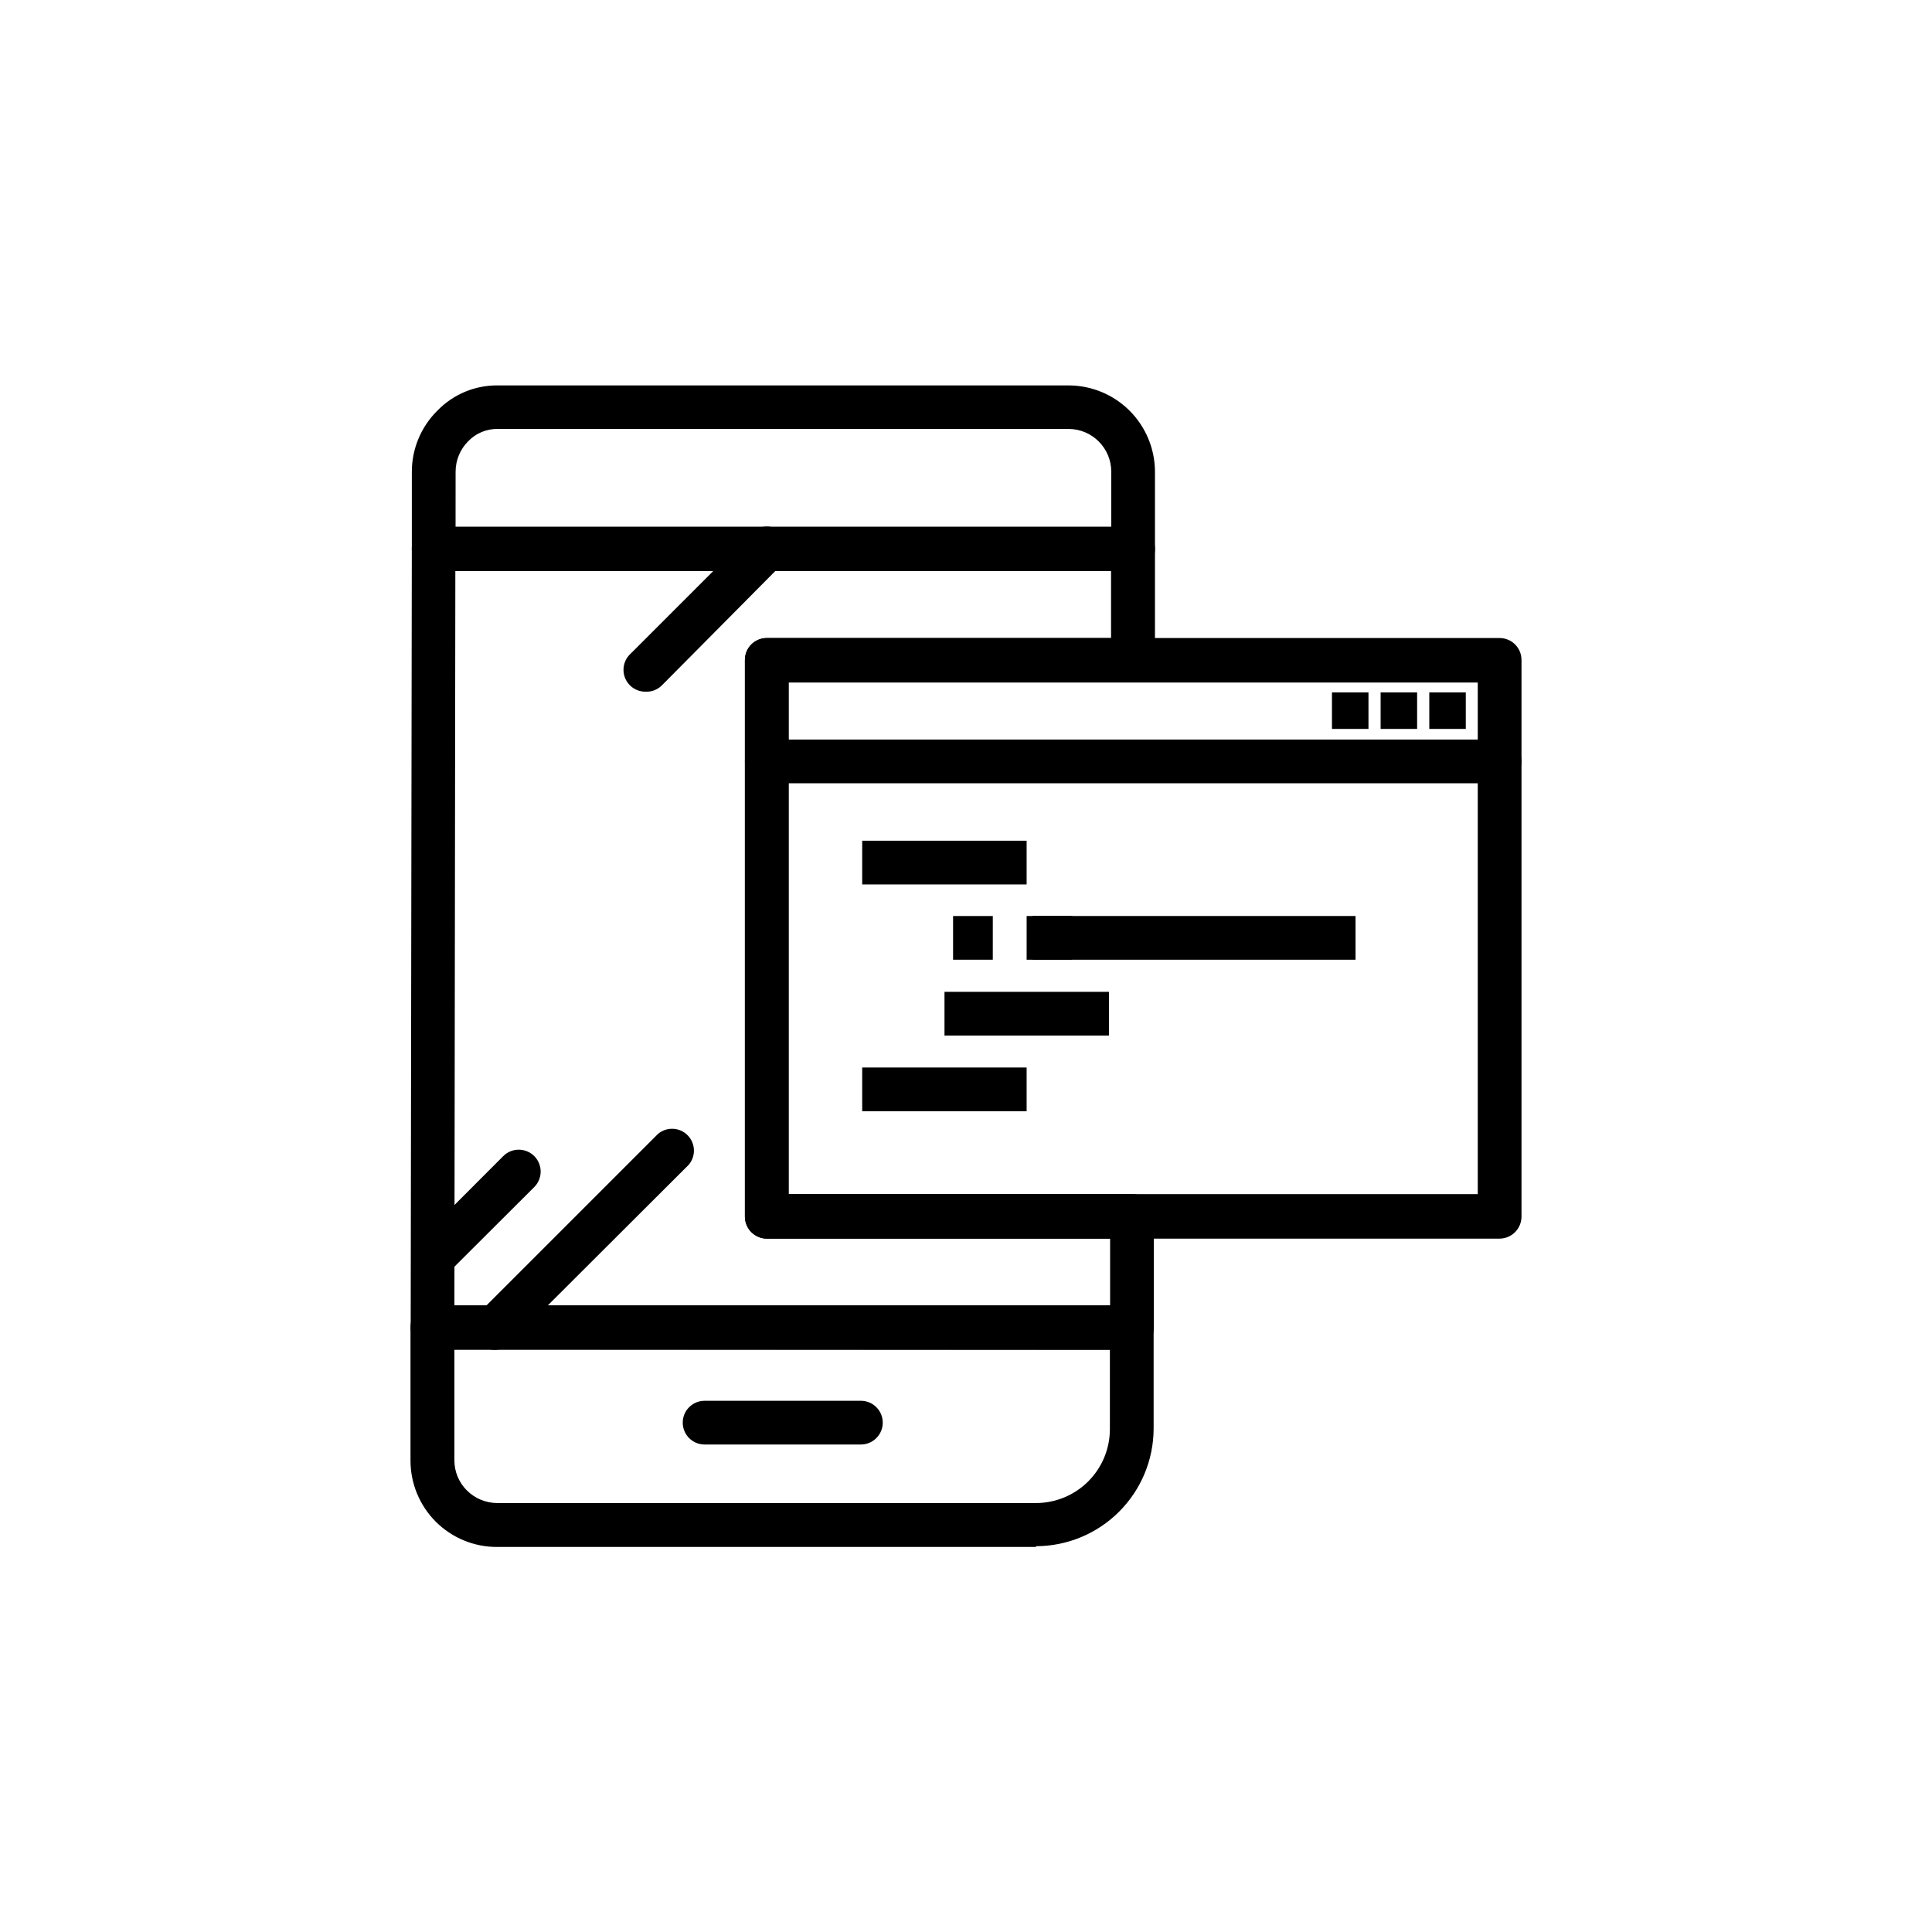 <?xml version="1.0" encoding="UTF-8"?>
<!-- Uploaded to: SVG Repo, www.svgrepo.com, Generator: SVG Repo Mixer Tools -->
<svg fill="#000000" width="800px" height="800px" version="1.1" viewBox="144 144 512 512" xmlns="http://www.w3.org/2000/svg">
 <g>
  <path d="m444.29 295.31-185.35-0.102c-1.586 0.016-3.109-0.625-4.207-1.77-1.098-1.145-1.672-2.695-1.59-4.277v-20.152c0.004-6.074 2.434-11.898 6.754-16.172 4.227-4.379 10.086-6.805 16.172-6.699h151.14-0.004c6.062 0.012 11.875 2.426 16.16 6.711 4.285 4.289 6.699 10.098 6.715 16.16v20.152c0.098 1.598-0.473 3.164-1.566 4.328-1.098 1.164-2.629 1.82-4.227 1.82zm-179.56-11.691h173.77l-0.004-14.609c0-6.242-5.043-11.309-11.285-11.336h-151.14 0.004c-3.016-0.094-5.926 1.098-8.012 3.273-2.129 2.144-3.324 5.043-3.324 8.062z"/>
  <path d="m418.54 553.96h-142.83c-6.09 0.016-11.938-2.402-16.242-6.715-4.301-4.312-6.707-10.164-6.68-16.258v-35.266c0-3.199 2.594-5.793 5.793-5.793h185.35c1.535 0 3.004 0.617 4.082 1.711 1.098 1.074 1.715 2.547 1.711 4.082v26.953c-0.039 8.25-3.34 16.148-9.184 21.973-5.84 5.824-13.75 9.098-22 9.113zm-154.12-52.395v29.422c-0.012 3.008 1.188 5.898 3.328 8.012 2.117 2.106 4.973 3.297 7.957 3.324h142.83c5.18 0 10.148-2.051 13.82-5.703 3.676-3.656 5.75-8.613 5.777-13.793v-21.16z"/>
  <path d="m372.14 526.81h-41.41c-3.203 0-5.797-2.594-5.797-5.797 0-3.199 2.594-5.793 5.797-5.793h41.414-0.004c3.199 0 5.797 2.594 5.797 5.793 0 3.203-2.598 5.797-5.797 5.797z"/>
  <path d="m443.98 501.72h-185.3c-1.578 0-3.086-0.637-4.188-1.766-1.098-1.129-1.695-2.656-1.656-4.231l0.301-206.56c0.109-3.113 2.68-5.57 5.797-5.543h185.35c1.531 0.02 2.992 0.637 4.078 1.715 1.102 1.09 1.719 2.578 1.715 4.129v29.426c0 3.199-2.594 5.793-5.793 5.793h-91.293v135.78h91.039c1.523 0.008 2.984 0.605 4.082 1.66 1.086 1.098 1.688 2.586 1.66 4.133v29.473c0.043 1.566-0.547 3.086-1.637 4.211-1.09 1.129-2.586 1.77-4.156 1.785zm-179.56-11.738h173.77v-17.734h-90.988c-3.188-0.027-5.766-2.606-5.793-5.797v-147.56c0-3.203 2.594-5.797 5.793-5.797h91.238v-17.781h-173.77z"/>
  <path d="m541.42 472.25h-194.22c-3.188-0.027-5.766-2.606-5.793-5.797v-120.66c0-3.199 2.594-5.793 5.793-5.793h194.22c3.199 0 5.793 2.594 5.793 5.793v120.66c-0.027 3.191-2.606 5.769-5.793 5.797zm-188.43-11.789h182.63v-108.93h-182.63z"/>
  <path d="m541.42 351.53h-194.22c-3.18 0-5.766-2.562-5.793-5.742v-26.902c0-3.203 2.594-5.797 5.793-5.797h194.22c3.199 0 5.793 2.594 5.793 5.797v26.902c-0.027 3.18-2.613 5.742-5.793 5.742zm-188.43-11.539 182.63 0.004v-15.113l-182.63-0.004z"/>
  <path d="m372.49 366.8h43.578v11.586h-43.578z"/>
  <path d="m394.3 406.85h43.578v11.586h-43.578z"/>
  <path d="m416.07 386.75h87.16v11.586h-87.16z"/>
  <path d="m372.49 426.9h43.578v11.586h-43.578z"/>
  <path d="m428.16 398.34h-10.527v-11.586h10.531zm-21.059 0h-10.527v-11.586h10.531z"/>
  <path d="m506.66 327.5h-9.676v9.672h9.676z"/>
  <path d="m519.55 327.5h-9.672v9.672h9.672z"/>
  <path d="m532.45 327.5h-9.672v9.672h9.672z"/>
  <path d="m347.2 289.51-31.992 32.043"/>
  <path d="m315.21 327.3c-2.426 0.078-4.641-1.367-5.551-3.613-0.91-2.25-0.324-4.828 1.469-6.461l31.992-31.992c2.269-2.266 5.945-2.266 8.215 0 2.266 2.269 2.266 5.945 0 8.211l-31.941 32.195c-1.109 1.105-2.621 1.707-4.184 1.66z"/>
  <path d="m260.49 475.47 20.961-21.008"/>
  <path d="m260.49 481.26c-1.539 0.023-3.016-0.598-4.078-1.711-1.09-1.078-1.703-2.547-1.703-4.082 0-1.531 0.613-3 1.703-4.082l20.957-21.008c2.269-2.266 5.945-2.266 8.211 0 2.269 2.269 2.269 5.945 0 8.211l-21.008 20.957v0.004c-1.07 1.102-2.543 1.723-4.082 1.711z"/>
  <path d="m275.11 495.93 47.355-47.359"/>
  <path d="m275.11 501.72c-1.539 0.008-3.012-0.609-4.082-1.715-1.09-1.078-1.703-2.547-1.703-4.078 0-1.535 0.613-3.004 1.703-4.082l47.359-47.359c2.301-1.926 5.691-1.777 7.816 0.348 2.121 2.121 2.269 5.512 0.344 7.816l-47.457 47.355c-1.039 1.09-2.477 1.707-3.981 1.715z"/>
 </g>
</svg>